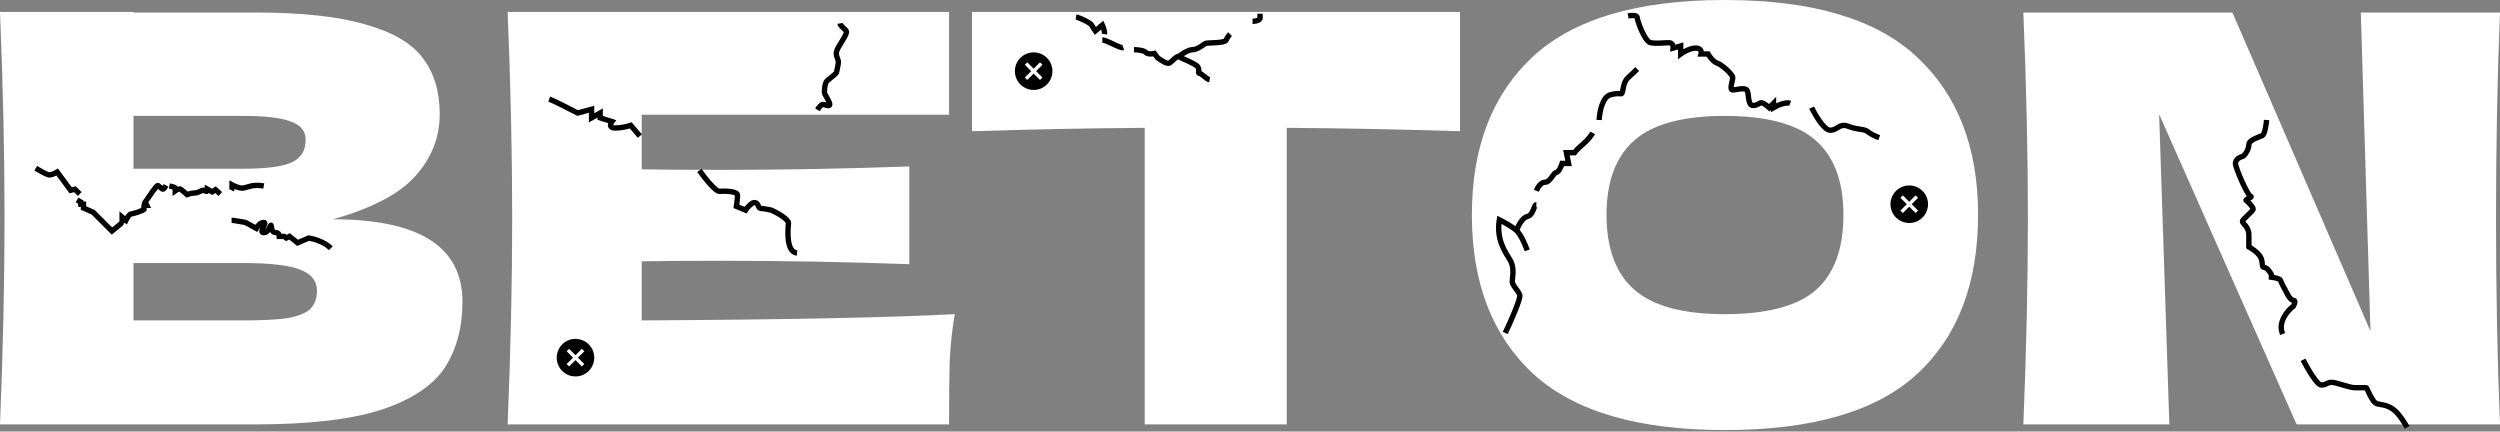 <?xml version="1.0" encoding="UTF-8"?> <svg xmlns="http://www.w3.org/2000/svg" width="365" height="63" viewBox="0 0 365 63" fill="none"><rect x="0" y="0" width="365" height="63" fill="#808080" stroke="none"/><path d="M48.606 32.017C61.213 32.017 67.517 36.026 67.517 44.044C67.517 47.804 66.66 51.011 64.946 53.665C63.231 56.264 60.163 58.31 55.739 59.803C51.315 61.241 45.177 61.96 37.325 61.96H0C0.442 51.232 0.664 41.196 0.664 31.851C0.664 22.506 0.442 12.469 0 1.742H19.492V1.825H37.159C44.016 1.825 49.407 2.405 53.333 3.567C57.315 4.673 60.107 6.304 61.711 8.46C63.37 10.617 64.199 13.354 64.199 16.672C64.199 20.045 63.01 23.059 60.633 25.713C58.31 28.312 54.301 30.413 48.606 32.017ZM19.492 16.921V24.635H35.417C38.846 24.635 41.224 24.33 42.551 23.722C43.933 23.114 44.624 22.008 44.624 20.404C44.624 19.133 43.905 18.248 42.468 17.75C41.085 17.197 38.735 16.921 35.417 16.921H19.492ZM35.417 46.781C38.293 46.781 40.477 46.67 41.97 46.449C43.518 46.172 44.624 45.73 45.288 45.122C45.951 44.458 46.283 43.574 46.283 42.468C46.283 41.03 45.481 40.007 43.878 39.399C42.329 38.735 39.509 38.403 35.417 38.403H19.492V46.781H35.417ZM93.691 46.781C114.703 46.67 129.937 46.366 139.393 45.868C139.006 48.136 138.757 50.486 138.647 52.919C138.591 55.297 138.564 58.31 138.564 61.96H74.116C74.558 51.232 74.779 41.196 74.779 31.851C74.779 22.506 74.558 12.469 74.116 1.742H138.564V16.755H93.691V24.718C96.345 24.773 100.271 24.8 105.469 24.8C114.261 24.8 123.357 24.635 132.757 24.303V38.569C123.357 38.237 114.261 38.072 105.469 38.072C100.271 38.072 96.345 38.099 93.691 38.155V46.781ZM213.163 19.16C204.481 18.884 196.048 18.718 187.865 18.663V61.96H167.128V18.663C158.889 18.718 150.484 18.884 141.913 19.16V1.742H213.163V19.16ZM251.805 62.789C239.142 62.789 229.825 60.052 223.853 54.578C217.881 49.048 214.895 41.306 214.895 31.353C214.895 21.51 217.853 13.824 223.77 8.294C229.742 2.765 239.087 0 251.805 0C264.579 0 273.924 2.765 279.84 8.294C285.812 13.824 288.798 21.51 288.798 31.353C288.798 41.362 285.84 49.103 279.923 54.578C274.007 60.052 264.634 62.789 251.805 62.789ZM251.805 45.868C257.943 45.868 262.367 44.707 265.076 42.385C267.786 40.007 269.141 36.33 269.141 31.353C269.141 26.487 267.786 22.865 265.076 20.487C262.367 18.11 257.943 16.921 251.805 16.921C245.723 16.921 241.326 18.11 238.617 20.487C235.907 22.865 234.553 26.487 234.553 31.353C234.553 36.275 235.907 39.924 238.617 42.302C241.326 44.679 245.723 45.868 251.805 45.868ZM365 1.825C364.613 11.17 364.419 21.178 364.419 31.851C364.419 42.578 364.613 52.615 365 61.96H335.306L315.233 16.672L316.726 61.96H295.409C295.852 51.232 296.073 41.196 296.073 31.851C296.073 22.561 295.852 12.552 295.409 1.825H325.933L346.089 48.357L344.679 1.825H365Z" fill="white"></path><path d="M5.219 24.567C5.663 24.828 6.645 25.382 7.021 25.507C7.397 25.632 8.065 25.298 8.352 25.115L10.31 27.779L10.937 27.622L11.642 28.327M11.251 29.189L11.799 29.502V29.815H12.19V30.364L13.6 30.99L16.342 33.732C16.838 33.34 17.83 32.541 17.83 32.478C17.83 32.416 17.83 31.93 17.83 31.695L18.379 32.165C18.535 31.852 18.911 31.225 19.162 31.225C19.475 31.225 21.12 30.677 21.042 30.52C20.979 30.395 21.016 30.102 21.042 29.972H21.433L21.198 29.502C21.747 28.692 22.875 27.074 23 27.074C23.157 27.074 23.627 27.622 23.783 27.622C23.909 27.622 24.149 27.256 24.253 27.074M24.723 27.152C25.011 27.204 25.585 27.34 25.585 27.465C25.585 27.591 25.585 27.779 25.585 27.857C25.768 27.726 26.18 27.497 26.368 27.622C26.556 27.747 27.073 28.196 27.308 28.405C27.517 28.327 28.045 28.17 28.483 28.17C29.032 28.17 29.658 27.544 29.971 27.857C30.222 28.108 30.285 27.805 30.285 27.622L30.99 28.014L31.46 27.7L32.165 28.327M33.81 32.165C34.06 32.165 35.272 32.374 35.846 32.478L37.413 33.34C37.57 33.053 38.008 32.478 38.51 32.478C39.136 32.478 37.648 33.967 38.51 33.967C39.371 33.967 39.528 32.4 39.606 33.027C39.684 33.654 39.841 33.967 40.311 33.967C40.687 33.967 40.781 34.332 40.781 34.515H41.486L41.8 34.75L42.27 34.515L43.444 35.455L45.089 34.75C45.768 34.855 47.361 35.298 48.301 36.238M33.81 27.779C33.872 27.653 33.888 27.204 33.888 26.995C34.175 27.152 34.875 27.465 35.376 27.465C36.003 27.465 36.708 26.839 38.51 27.152M80.182 14.462C80.871 14.713 83.237 15.925 84.333 16.499L86.37 15.951V17.204L87.623 16.499V17.204L89.346 17.752C89.215 17.927 89.084 18.201 89.157 18.407C89.216 18.57 89.402 18.692 89.816 18.692C90.756 18.692 91.722 18.431 92.088 18.301L93.419 19.867M102.114 24.88C102.845 25.925 104.464 27.998 105.091 27.935C105.874 27.857 107.676 27.935 107.676 28.484C107.676 28.922 107.571 29.763 107.519 30.129L108.851 30.677C109.138 30.259 109.822 29.455 110.261 29.58C110.809 29.737 110.652 30.442 111.122 30.442C111.498 30.442 112.271 30.599 112.611 30.677C113.472 31.069 115.18 32.008 115.117 32.635C115.039 33.419 114.725 36.787 116.37 36.943M119.347 16.029C119.504 15.768 119.88 15.246 120.13 15.246C120.444 15.246 121.149 15.637 121.149 15.246C121.149 14.854 120.365 13.757 120.365 13.522C120.365 13.287 120.365 12.191 120.757 11.799C121.149 11.408 122.167 10.781 122.167 10.467C122.167 10.154 122.402 9.528 122.402 9.058C122.402 8.588 121.932 8.118 122.167 7.413C122.402 6.708 123.734 4.984 123.577 4.593C123.42 4.201 122.715 3.888 122.637 3.418M157.102 2.478C157.572 2.556 159.217 3.339 159.374 3.653C159.499 3.903 159.792 4.332 159.922 4.514L160.941 3.653C161.071 3.94 161.317 4.608 161.254 4.984M160.941 5.846C161.646 5.846 163.526 7.099 163.996 6.943M165.562 7.256C166.006 7.256 166.972 7.334 167.285 7.648C167.599 7.961 168.252 7.883 168.539 7.804L169.009 8.431C169.453 8.77 170.419 9.402 170.732 9.214C171.124 8.979 171.829 8.118 172.064 8.274M172.064 8.274C172.299 8.431 174.57 9.293 174.884 9.763C175.197 10.232 174.805 10.703 175.119 10.703C175.432 10.703 176.137 11.564 176.607 11.643M172.064 8.274C172.481 7.935 173.474 7.256 174.1 7.256C174.884 7.256 175.823 6.394 176.058 6.316C176.293 6.238 178.878 6.316 179.035 5.846C179.16 5.47 179.453 5.115 179.583 4.984M182.873 3.104C183.625 3.104 183.918 2.843 183.97 2.713V2.008M219.767 48.615C220.55 46.97 222.07 43.554 221.882 43.053C221.647 42.426 220.785 41.643 220.785 41.095C220.785 40.547 221.177 39.137 220.472 37.962C219.767 36.787 218.435 34.985 218.905 32.087C219.48 32.374 220.785 33.09 221.412 33.654M221.412 33.654C222.039 34.217 222.718 35.821 222.979 36.552M221.412 33.654C221.621 33.053 222.227 31.805 222.979 31.617C223.919 31.382 223.919 29.894 224.31 29.894M224.31 27.857C224.467 27.439 224.937 26.604 225.564 26.604C226.347 26.604 226.739 25.272 227.209 25.194C227.584 25.131 227.94 24.28 228.07 23.862H229.01L228.697 22.296H229.872C229.976 22.139 230.373 21.669 231.125 21.042C231.877 20.416 232.378 19.684 232.535 19.397M233.475 17.517C233.527 16.421 233.929 14.149 235.12 13.836C236.608 13.444 236.687 13.914 236.843 13.522C237 13.131 237 11.956 237.705 11.329C238.269 10.828 238.828 10.285 239.036 10.076M237.705 2.321C238.149 2.243 239.036 2.18 239.036 2.556C239.036 3.026 240.133 6.081 240.995 6.238C241.856 6.394 242.953 6.238 243.658 6.238C244.222 6.238 244.311 6.76 244.285 7.021L245.381 6.708V7.883C245.773 7.595 246.76 7.021 247.575 7.021C248.389 7.021 248.436 7.595 248.358 7.883H249.376C249.585 8.248 250.144 9.026 250.708 9.214C251.413 9.449 252.979 10.859 252.979 11.329C252.979 11.799 252.431 13.131 252.979 13.131C253.528 13.131 254.624 12.739 255.016 13.131C255.408 13.522 255.094 15.402 255.956 15.402C256.818 15.402 256.896 14.776 257.444 15.089C257.883 15.34 258.201 15.611 258.306 15.716L258.932 15.089V15.716C259.481 15.402 260.734 14.838 261.361 15.089M264.494 15.716C265.016 16.786 266.28 18.943 267.157 19.006C268.254 19.084 268.489 17.909 269.899 18.457C271.309 19.006 272.17 18.771 272.719 19.241C273.157 19.617 273.998 19.972 274.364 20.102M330.919 17.517C330.866 18.196 330.668 19.601 330.292 19.789C329.822 20.024 328.334 20.416 328.334 21.12C328.334 21.826 327.707 22.765 327.394 22.844C327.08 22.922 326.375 23.235 326.375 23.862C326.375 24.489 328.099 28.484 328.569 28.64C329.039 28.797 327.707 29.11 327.942 29.267C328.177 29.424 328.96 30.207 328.96 30.52C328.96 30.834 327.394 32.008 327.394 32.322C327.394 32.635 328.334 33.105 328.334 34.28C328.334 35.455 328.334 36.16 328.334 36.082C328.334 36.003 329.665 36.787 330.057 37.57C330.449 38.353 330.135 39.058 330.605 39.058C330.981 39.058 331.441 39.737 331.623 40.077V40.468C332.041 40.52 332.892 40.688 332.955 40.938C333.018 41.189 333.608 42.296 333.895 42.818C334.052 43.158 334.459 43.837 334.835 43.837C335.211 43.837 334.992 44.411 334.835 44.698C334 45.325 332.516 47.017 333.268 48.771M336.245 52.531C336.872 53.758 338.282 56.213 338.908 56.213C339.692 56.213 339.692 55.821 340.397 55.821C341.102 55.821 343.06 56.604 343.765 56.604C344.47 56.604 345.41 56.604 345.488 56.604C345.566 56.604 346.35 58.798 347.055 58.954C347.76 59.111 348.543 59.111 349.483 59.816C350.235 60.38 351.102 61.774 351.441 62.401" stroke="black" stroke-width="0.783"></path><path fill-rule="evenodd" clip-rule="evenodd" d="M84.022 54.96C85.536 54.96 86.764 53.732 86.764 52.218C86.764 50.704 85.536 49.477 84.022 49.477C82.508 49.477 81.281 50.704 81.281 52.218C81.281 53.732 82.508 54.96 84.022 54.96ZM82.731 51.285L83.661 52.216L82.731 53.146L83.089 53.505L84.02 52.574L84.95 53.505L85.309 53.146L84.379 52.216L85.309 51.285L84.95 50.926L84.02 51.857L83.089 50.926L82.731 51.285Z" fill="black"></path><path fill-rule="evenodd" clip-rule="evenodd" d="M150.915 13.131C152.429 13.131 153.657 11.903 153.657 10.389C153.657 8.875 152.429 7.647 150.915 7.647C149.401 7.647 148.174 8.875 148.174 10.389C148.174 11.903 149.401 13.131 150.915 13.131ZM149.624 9.456L150.554 10.387L149.624 11.317L149.982 11.676L150.913 10.745L151.843 11.676L152.202 11.317L151.272 10.387L152.202 9.456L151.843 9.097L150.913 10.028L149.982 9.097L149.624 9.456Z" fill="black"></path><path fill-rule="evenodd" clip-rule="evenodd" d="M278.752 32.557C280.266 32.557 281.493 31.329 281.493 29.815C281.493 28.301 280.266 27.074 278.752 27.074C277.238 27.074 276.01 28.301 276.01 29.815C276.01 31.329 277.238 32.557 278.752 32.557ZM277.46 28.882L278.391 29.813L277.46 30.743L277.819 31.102L278.749 30.172L279.68 31.102L280.039 30.743L279.108 29.813L280.039 28.882L279.68 28.524L278.749 29.454L277.819 28.524L277.46 28.882Z" fill="black"></path></svg> 